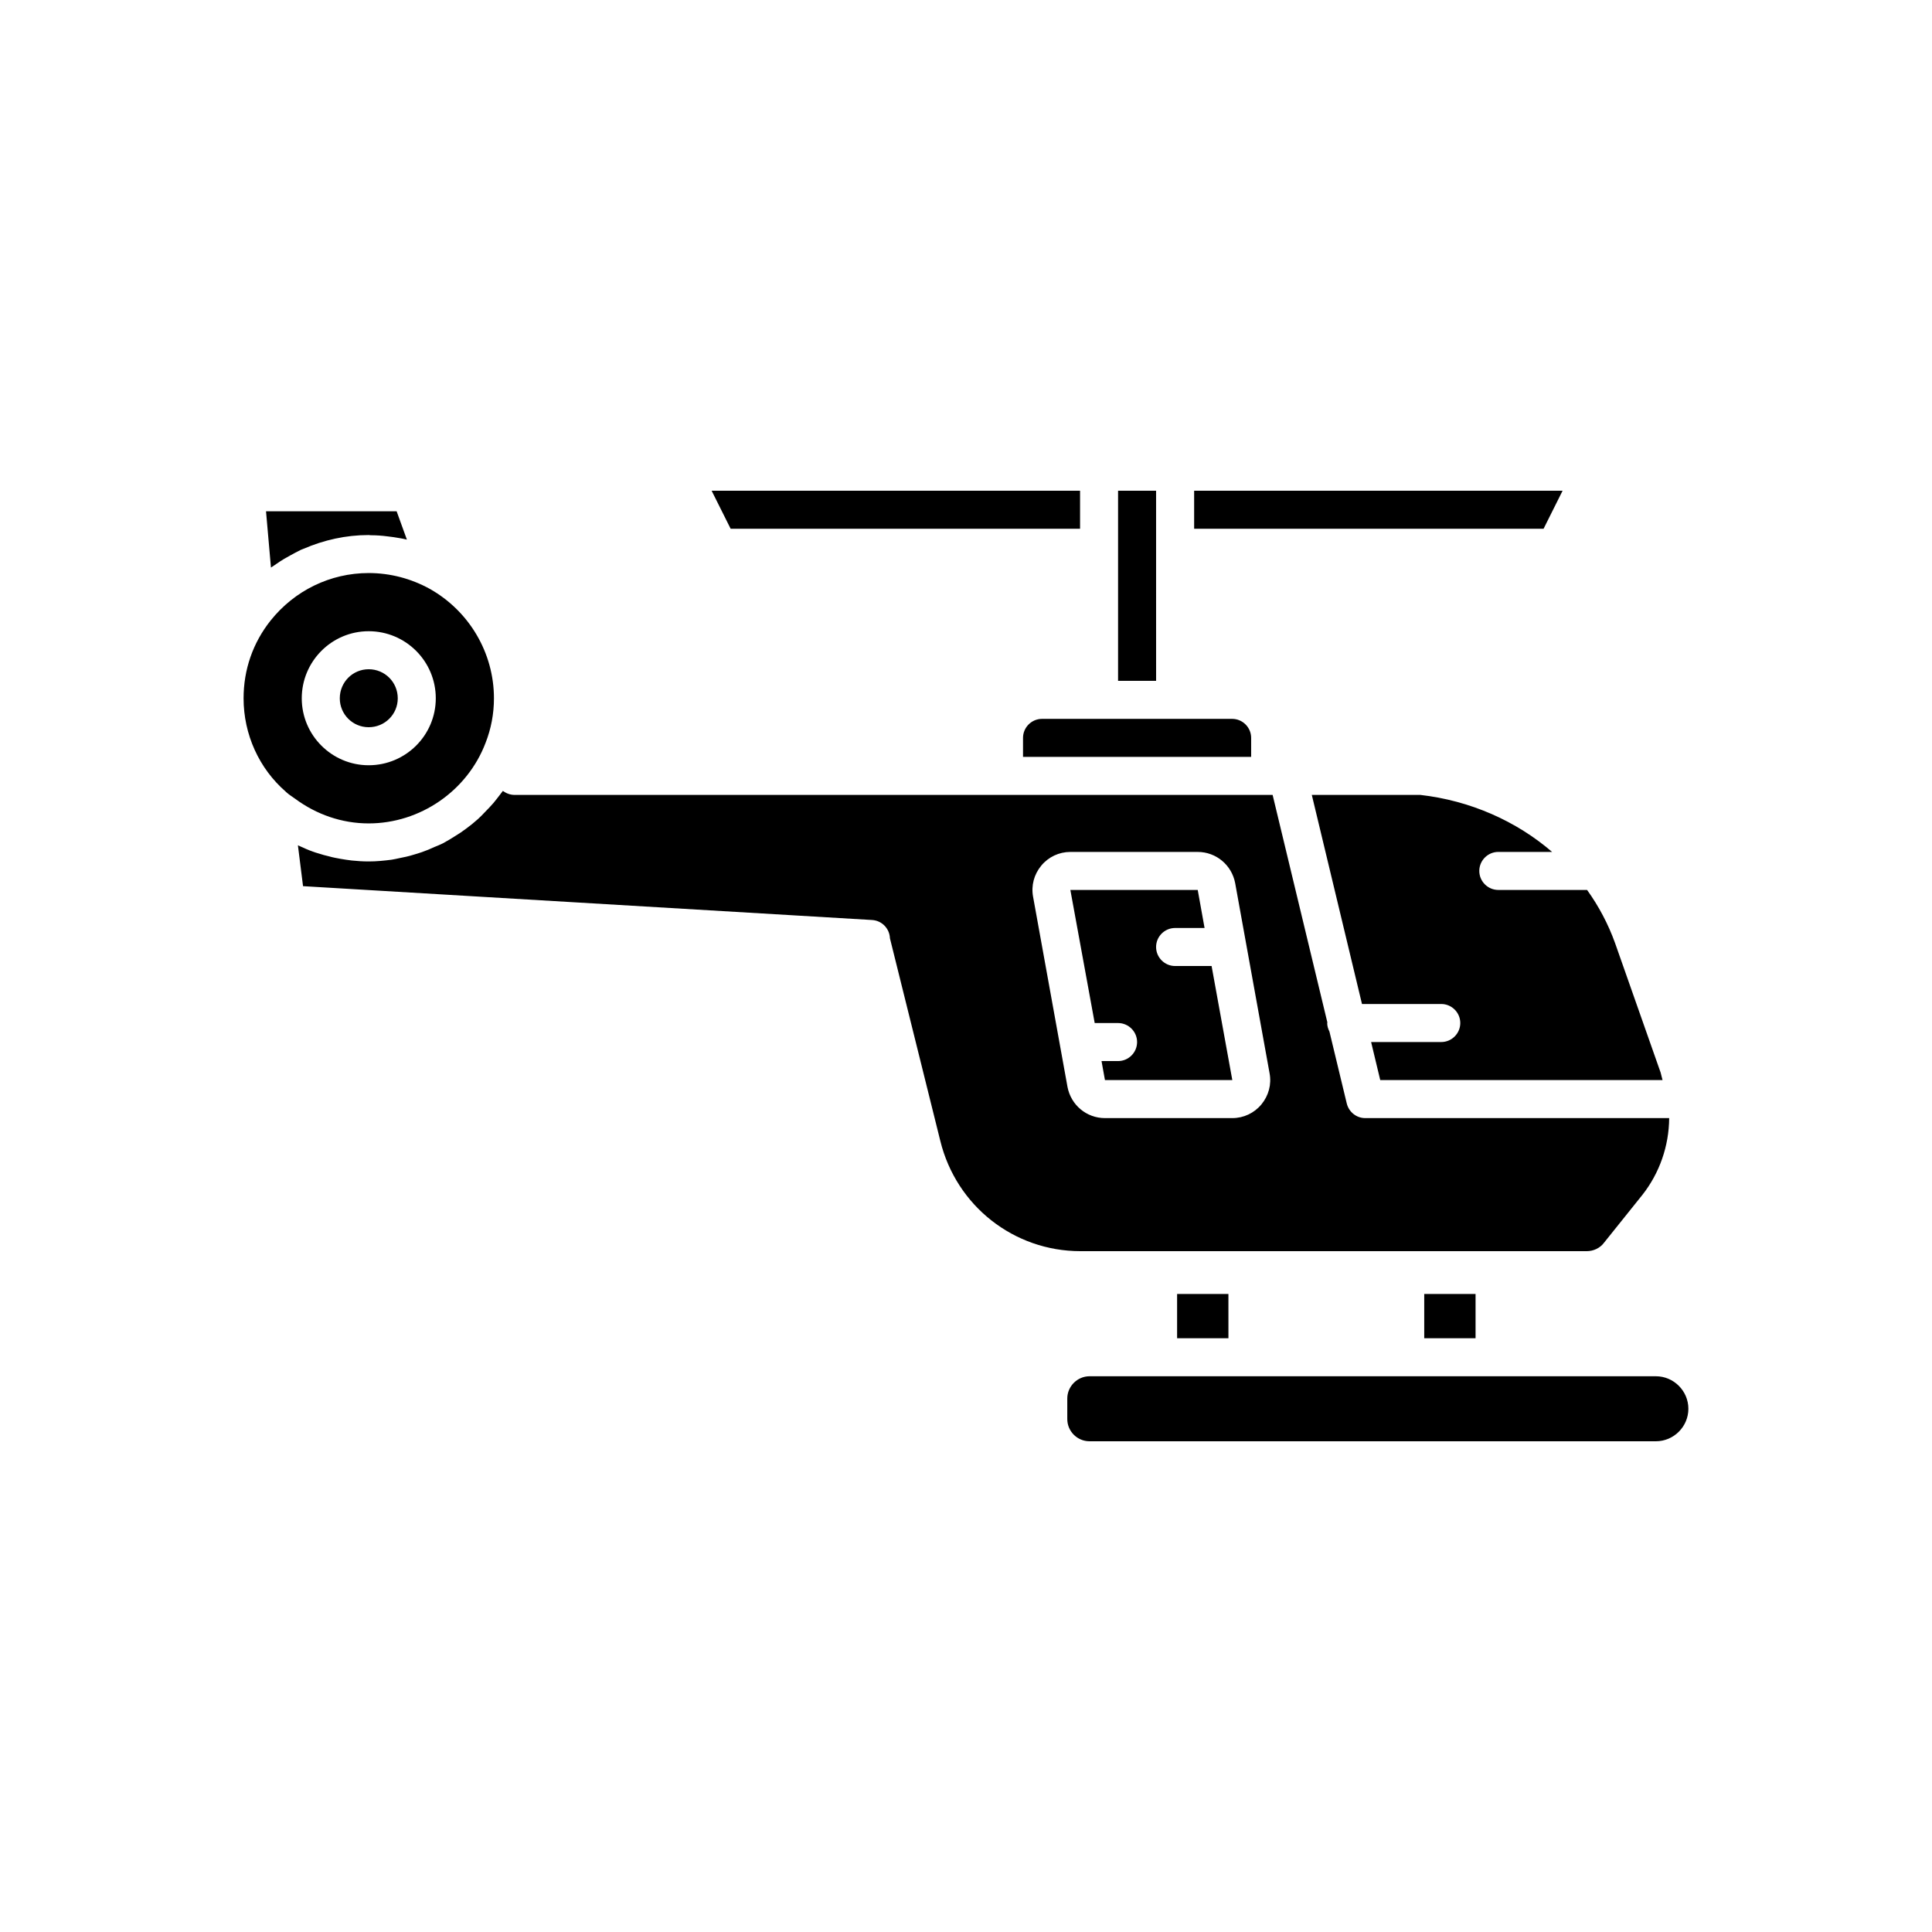 <?xml version="1.0" encoding="UTF-8"?>
<!-- The Best Svg Icon site in the world: iconSvg.co, Visit us! https://iconsvg.co -->
<svg fill="#000000" width="800px" height="800px" version="1.1" viewBox="144 144 512 512" xmlns="http://www.w3.org/2000/svg">
 <path d="m460.46 274.05v10.078h92.602l5.039-10.078zm123.63 154.21-12.09-34.359c-1.812-5.039-4.332-9.773-7.406-14.055h-23.527c-2.769 0-5.039-2.266-5.039-5.039 0-2.769 2.266-5.039 5.039-5.039h14.258c-9.473-8.16-21.664-13.602-34.965-15.113h-28.719l13.301 55.418h21.008c2.769 0 5.039 2.266 5.039 5.039 0 2.769-2.266 5.039-5.039 5.039h-18.59l2.418 10.078h74.816c-0.199-0.66-0.301-1.262-0.504-1.969zm-143.79-154.21v50.383h10.078l-0.004-50.383zm-107.71 0 5.039 10.078 92.598-0.004v-10.078zm137.94 60.457h-50.379c-2.769 0-5.039 2.266-5.039 5.039v5.039h60.457v-5.039c0-2.773-2.266-5.039-5.039-5.039zm-221.42-55.016h-34.613l1.309 14.914c0.453-0.301 0.906-0.605 1.359-0.906 0.707-0.504 1.41-0.957 2.168-1.41 0.504-0.301 1.008-0.555 1.512-0.855 0.957-0.504 1.914-1.059 2.871-1.512 0.25-0.102 0.504-0.203 0.754-0.301 5.391-2.316 11.184-3.629 17.23-3.629 0.203 0 0.352 0.051 0.555 0.051 1.461 0 2.922 0.102 4.434 0.301 0.504 0.051 1.059 0.152 1.613 0.203 1.16 0.203 2.367 0.352 3.527 0.656zm-7.406 41.867c-4.231 0-7.656 3.426-7.656 7.707 0 4.231 3.426 7.656 7.656 7.656 4.281 0 7.707-3.426 7.707-7.656 0-4.281-3.426-7.707-7.707-7.707zm0 0c-4.231 0-7.656 3.426-7.656 7.707 0 4.231 3.426 7.656 7.656 7.656 4.281 0 7.707-3.426 7.707-7.656 0-4.281-3.426-7.707-7.707-7.707zm16.172-21.312c-4.938-2.719-10.48-4.184-16.172-4.184-10.176 0-19.648 4.637-25.996 12.594-4.688 5.898-7.156 13-7.156 20.609 0 9.523 4.082 18.59 11.234 24.789 0 0.051 0.051 0.051 0.102 0.102 0.707 0.656 1.562 1.16 2.316 1.715 5.644 4.176 12.395 6.543 19.5 6.543 13.652 0 26.148-8.617 30.984-21.363 1.461-3.727 2.215-7.707 2.215-11.789 0-12.039-6.551-23.121-17.027-29.016zm-16.172 46.754c-9.773 0-17.734-7.961-17.734-17.734 0-9.824 7.961-17.785 17.734-17.785 9.824 0 17.785 7.961 17.785 17.785-0.004 9.773-7.961 17.734-17.785 17.734zm0-25.441c-4.231 0-7.656 3.426-7.656 7.707 0 4.231 3.426 7.656 7.656 7.656 4.281 0 7.707-3.426 7.707-7.656 0-4.281-3.426-7.707-7.707-7.707zm264.09 118.95c-2.316 0-4.332-1.613-4.887-3.879l-4.586-19.043c-0.352-0.707-0.602-1.465-0.602-2.269 0-0.051 0.051-0.102 0.051-0.152l-14.512-60.305h-200.87c-1.16 0-2.215-0.402-3.125-1.059-0.25 0.352-0.555 0.707-0.805 1.059-0.555 0.707-1.109 1.461-1.711 2.168-0.707 0.805-1.414 1.559-2.168 2.316-0.605 0.656-1.258 1.309-1.914 1.914-1.008 0.906-2.066 1.762-3.176 2.57-0.855 0.656-1.762 1.258-2.672 1.812-1.16 0.754-2.266 1.41-3.477 2.066-0.707 0.352-1.461 0.656-2.215 0.957-1.059 0.504-2.168 0.957-3.324 1.359-0.754 0.25-1.512 0.504-2.266 0.707-1.258 0.402-2.519 0.656-3.777 0.906-0.707 0.152-1.359 0.301-2.016 0.402-1.969 0.25-3.934 0.453-5.949 0.453h-0.102-0.051c-1.512 0-2.973-0.102-4.434-0.25-0.504-0.051-1.008-0.152-1.512-0.203-0.957-0.152-1.914-0.301-2.871-0.504-0.555-0.102-1.109-0.25-1.664-0.402-0.906-0.203-1.812-0.453-2.719-0.754-0.504-0.152-1.059-0.301-1.562-0.504-1.16-0.402-2.266-0.906-3.375-1.41-0.152-0.102-0.402-0.152-0.555-0.254l1.359 10.832 150.79 8.969c2.625 0.148 4.641 2.266 4.742 4.836l13.352 53.707c4.231 17.227 19.496 29.219 37.129 29.219h134.16c1.812 0 3.527-0.805 4.586-2.215l10.176-12.695c4.535-5.746 7.055-12.949 7.106-20.355zm-27.508-3.629c-1.914 2.316-4.734 3.629-7.707 3.629h-33.754c-4.887 0-9.02-3.477-9.926-8.262l-9.117-50.383c-0.555-2.973 0.25-5.945 2.168-8.262 1.91-2.32 4.731-3.629 7.703-3.629h33.754c4.887 0 9.02 3.477 9.926 8.262l9.117 50.383c0.559 2.973-0.25 5.945-2.164 8.262zm-22.871-36.676c-2.769 0-5.039-2.266-5.039-5.039 0-2.769 2.266-5.039 5.039-5.039h7.809l-1.812-10.078h-33.754l6.449 35.266 6.195 0.004c2.769 0 5.039 2.266 5.039 5.039 0 2.769-2.266 5.039-5.039 5.039h-4.383l0.906 5.039h33.754l-5.492-30.23zm66.023 86.906v11.738h13.602v-11.738zm-65.492 0v11.738h13.602l-0.004-11.738zm126.88 21.812h-150.09c-3.223 0-5.894 2.672-5.894 5.894v5.441c0 3.277 2.672 5.894 5.894 5.894h150.09c4.734 0 8.613-3.879 8.613-8.613 0-4.734-3.879-8.617-8.613-8.617z"/>
</svg>
